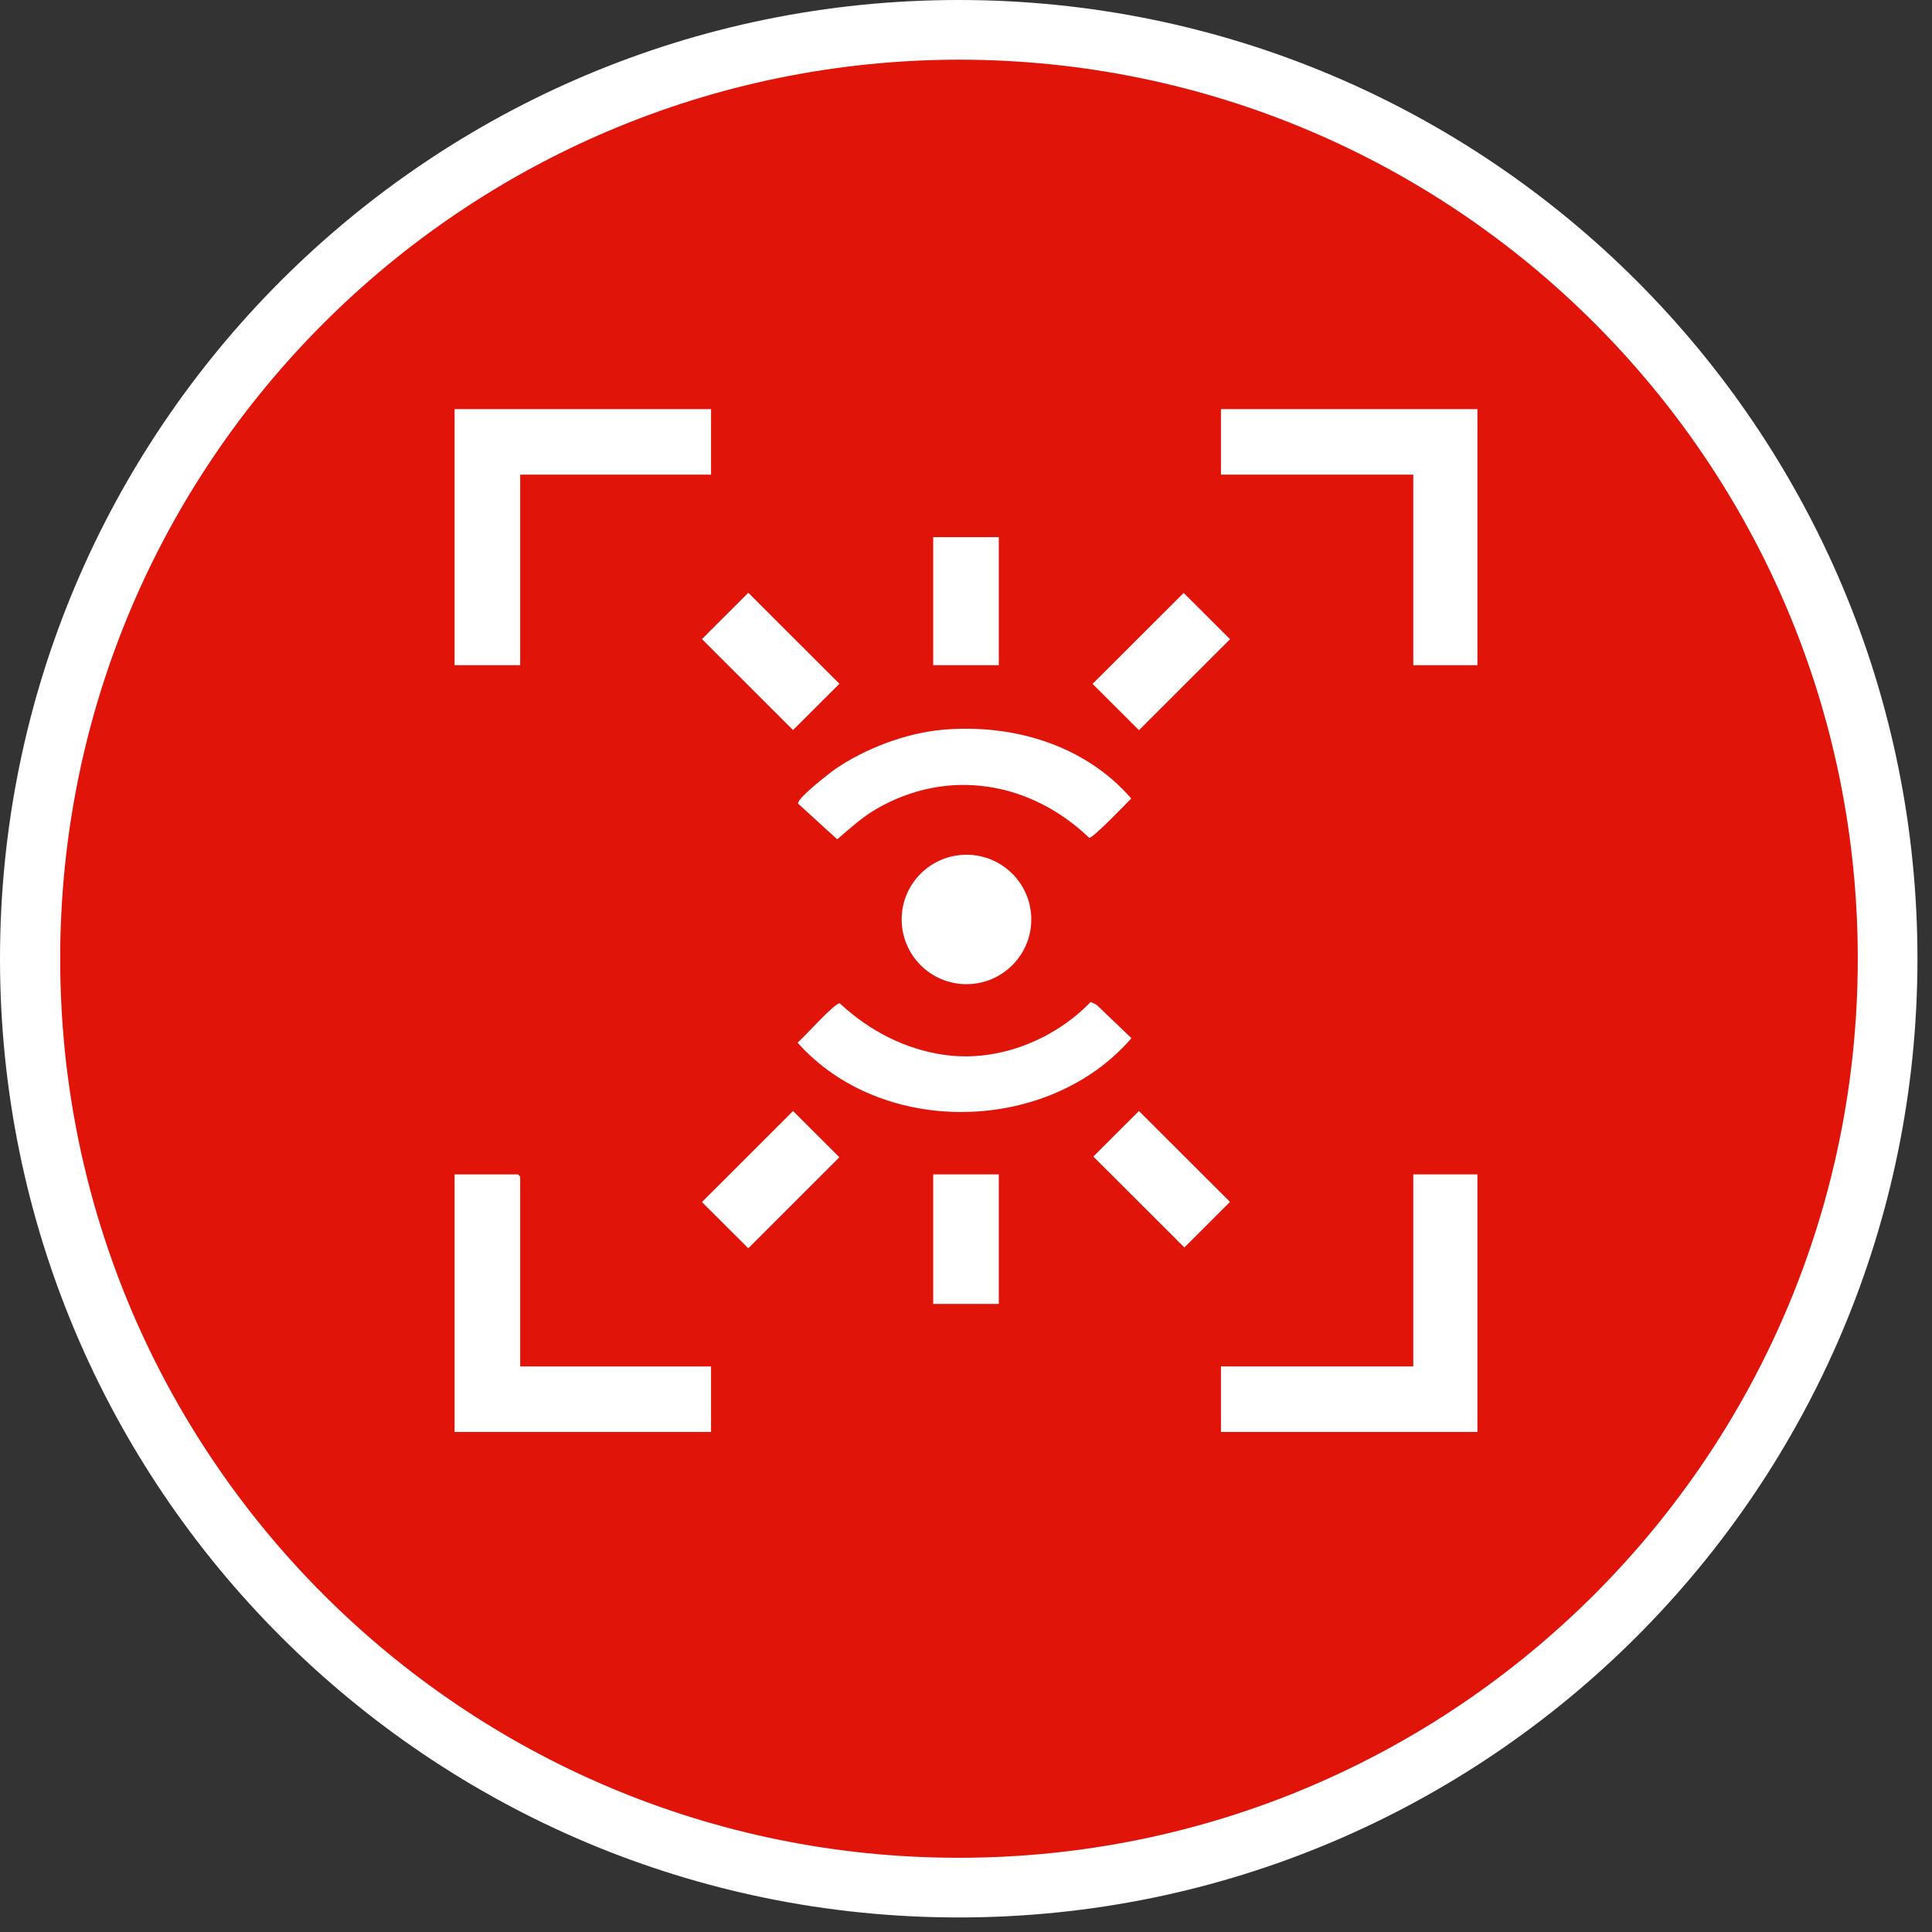 <?xml version="1.0" encoding="UTF-8"?> <svg xmlns="http://www.w3.org/2000/svg" width="85" height="85" viewBox="0 0 85 85" fill="none"><rect x="0" y="0" width="85" height="85" fill="#333333" stroke="none"/><circle cx="42.18" cy="42.18" r="40.171" fill="#E1140A"></circle><path d="M42.18 0C18.887 0 0 18.887 0 42.18C0 65.473 18.887 84.36 42.18 84.36C65.473 84.36 84.36 65.473 84.36 42.18C84.36 18.887 65.473 0 42.18 0ZM42.18 2.625C64.02 2.625 81.735 20.34 81.735 42.18C81.735 64.02 64.02 81.735 42.18 81.735C20.34 81.735 2.648 64.02 2.648 42.18C2.648 20.34 20.363 2.648 42.203 2.625" fill="white"></path><path d="M22.886 60.118H31.283V63H20V51.668H22.788L22.886 51.767V60.118Z" fill="white"></path><path d="M31.283 18V20.882H22.886V29.266H20V18H31.283Z" fill="white"></path><path d="M65 51.668V63H53.717V60.118H62.179V51.668H65Z" fill="white"></path><path d="M65 18V29.267H62.179V20.882H53.717V18H65Z" fill="white"></path><path d="M41.503 32.103C44.578 31.845 47.727 32.774 49.77 35.13C49.55 35.353 48.078 36.888 47.921 36.861C45.339 34.389 41.723 33.76 38.563 35.587C37.921 35.958 37.393 36.451 36.835 36.926L35.116 35.36C35.026 35.157 36.474 34.029 36.708 33.865C38.038 32.936 39.877 32.24 41.504 32.104L41.503 32.103Z" fill="white"></path><path d="M47.986 44.081L48.24 44.203L49.779 45.675C46.146 49.887 38.813 50.056 35.089 45.872C35.36 45.656 36.73 44.106 36.948 44.144C38.252 45.353 39.837 46.186 41.623 46.42C43.95 46.727 46.381 45.742 47.988 44.081H47.986Z" fill="white"></path><path d="M42.521 43.299C44.095 43.299 45.372 42.024 45.372 40.452C45.372 38.88 44.095 37.605 42.521 37.605C40.946 37.605 39.67 38.88 39.67 40.452C39.67 42.024 40.946 43.299 42.521 43.299Z" fill="white"></path><path d="M43.943 51.668H41.057V57.367H43.943V51.668Z" fill="white"></path><path d="M43.943 23.633H41.057V29.266H43.943V23.633Z" fill="white"></path><path d="M34.891 48.881L30.884 52.885L32.922 54.919L36.929 50.914L34.891 48.881Z" fill="white"></path><path d="M32.923 26.08L30.883 28.117L34.89 32.12L36.93 30.083L32.923 26.08Z" fill="white"></path><path d="M52.077 26.086L48.07 30.088L50.11 32.125L54.117 28.122L52.077 26.086Z" fill="white"></path><path d="M50.108 48.88L48.102 50.884L52.108 54.883L54.115 52.879L50.108 48.88Z" fill="white"></path></svg> 